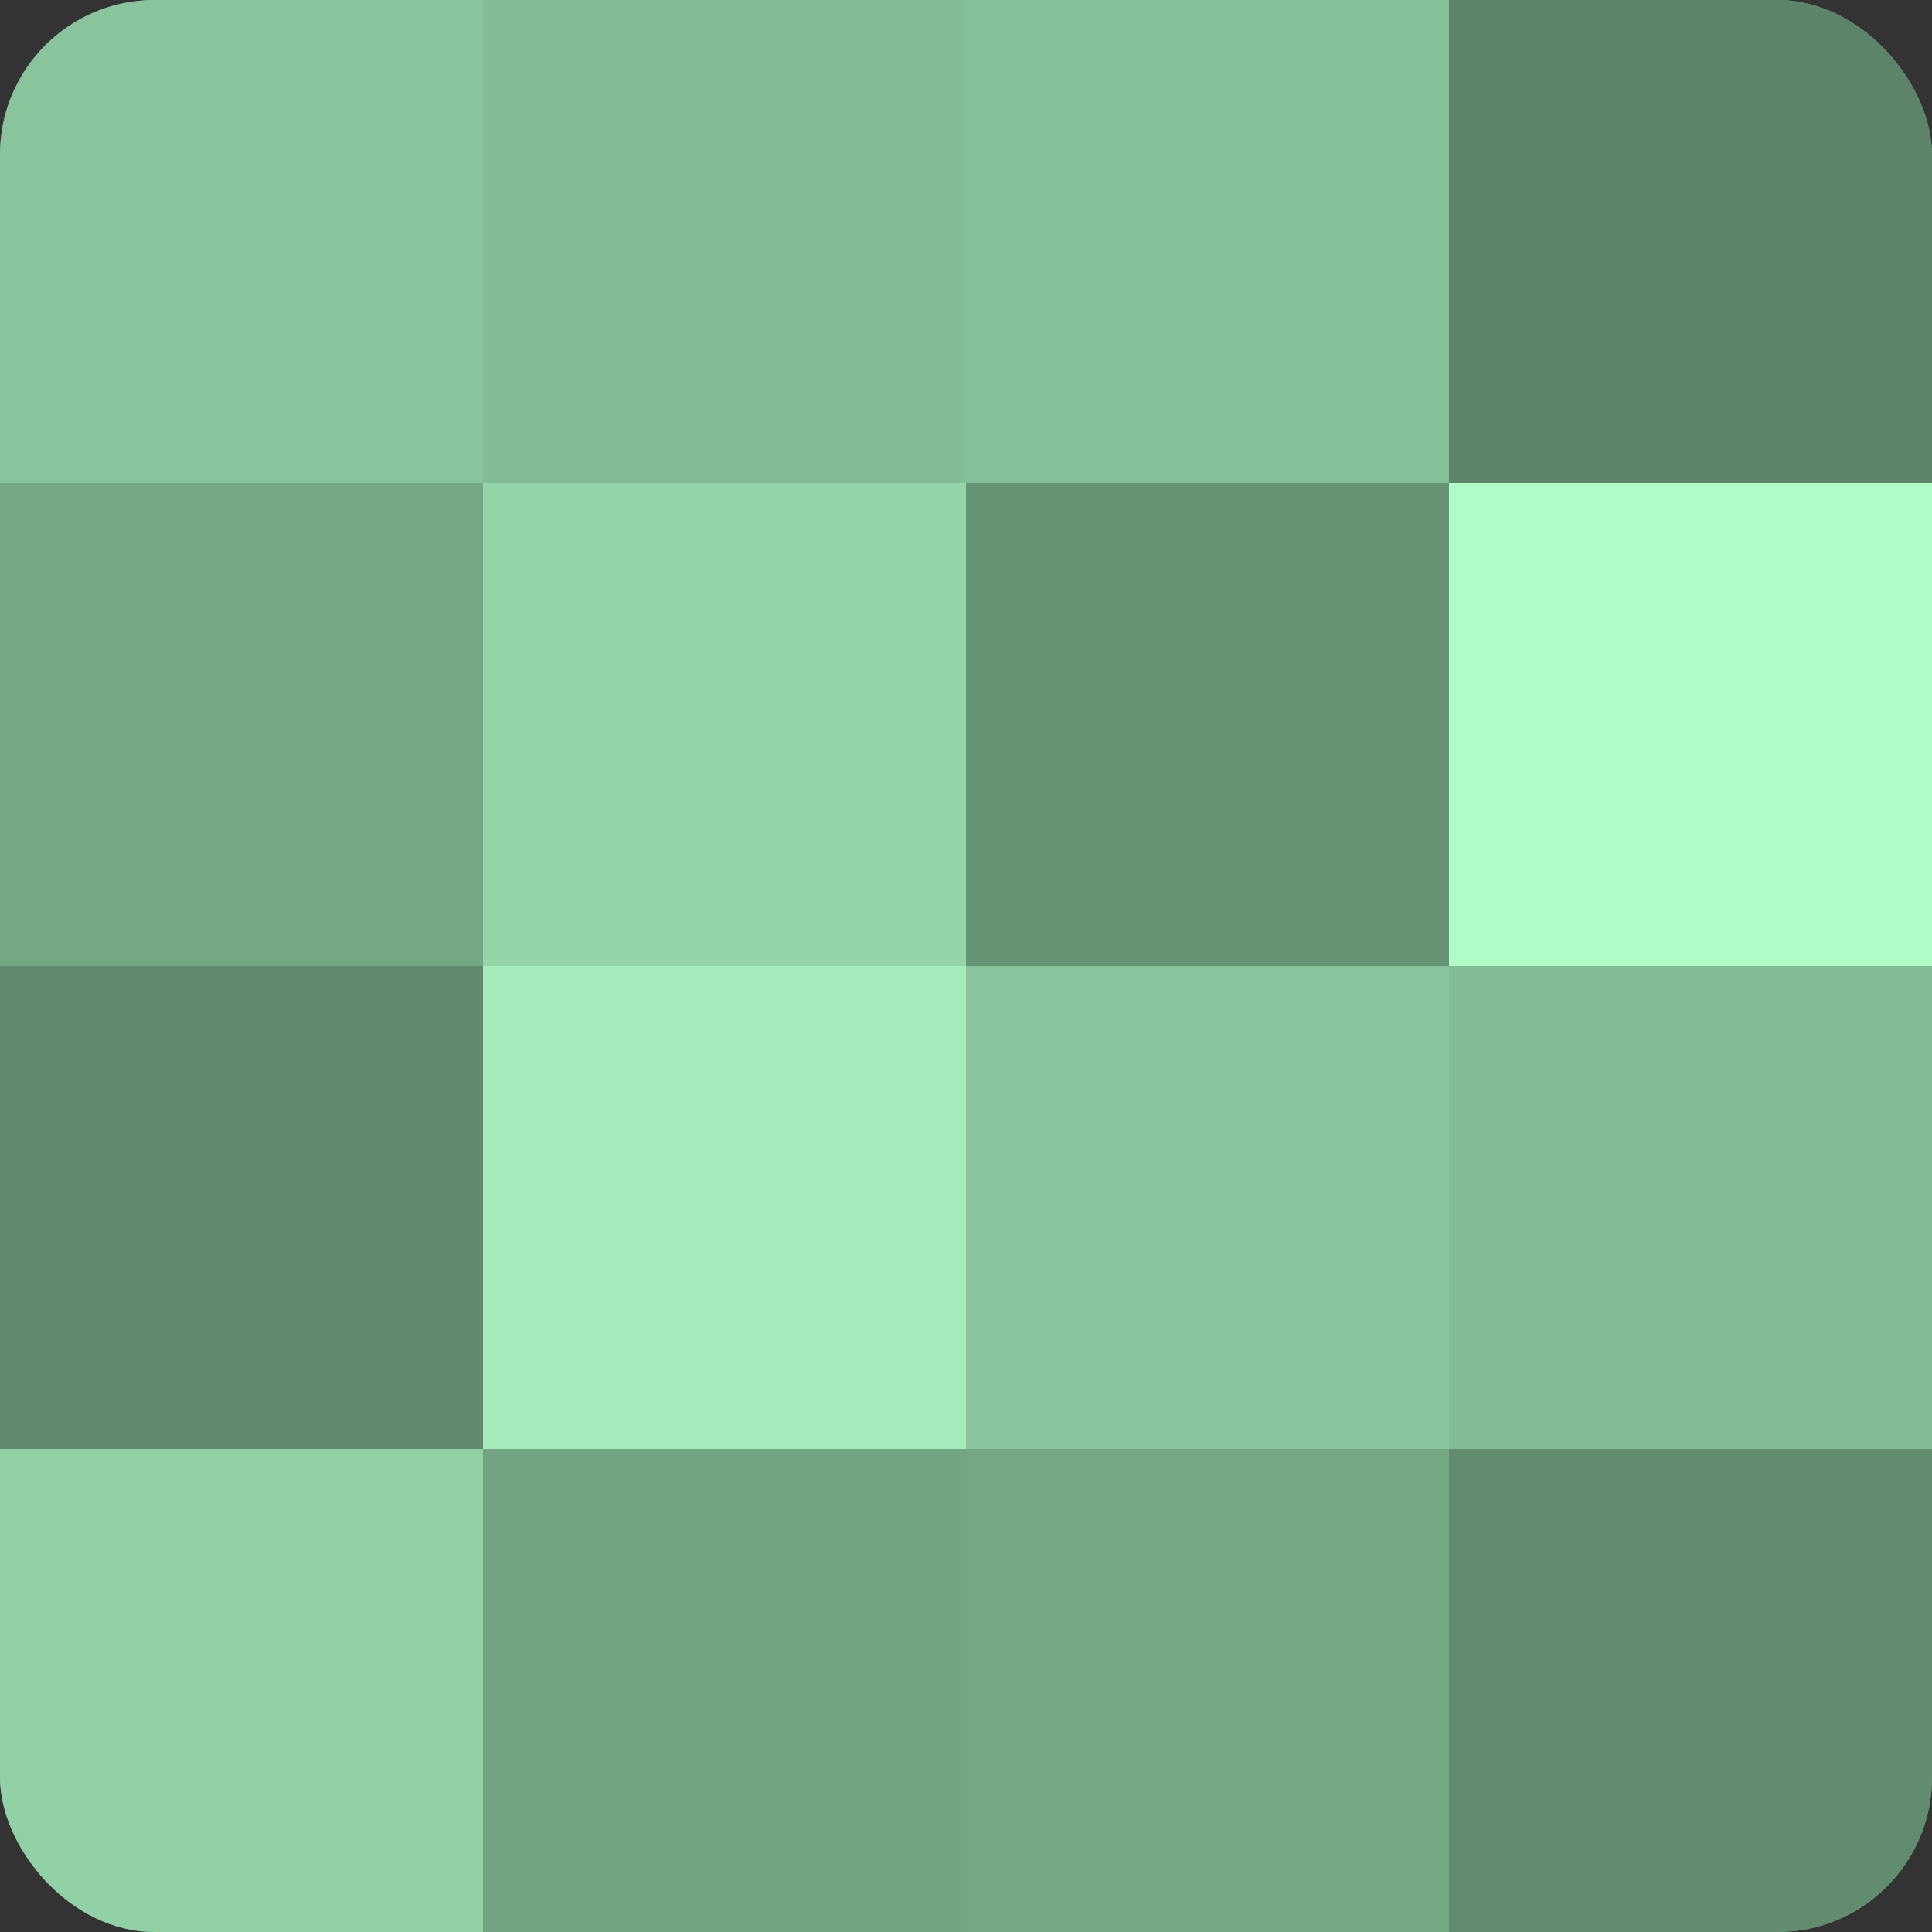 <?xml version="1.0" encoding="UTF-8"?>
<svg xmlns="http://www.w3.org/2000/svg" width="60" height="60" viewBox="0 0 100 100" preserveAspectRatio="xMidYMid meet"><rect x="0" y="0" width="100" height="100" fill="#333333" stroke="none"/><defs><clipPath id="c" width="100" height="100"><rect width="100" height="100" rx="8" ry="8"/></clipPath></defs><g clip-path="url(#c)"><rect width="100" height="100" fill="#70a080"/><rect width="25" height="25" fill="#89c49d"/><rect y="25" width="25" height="25" fill="#76a886"/><rect y="50" width="25" height="25" fill="#5f886d"/><rect y="75" width="25" height="25" fill="#92d0a6"/><rect x="25" width="25" height="25" fill="#84bc96"/><rect x="25" y="25" width="25" height="25" fill="#94d4a9"/><rect x="25" y="50" width="25" height="25" fill="#a5ecbd"/><rect x="25" y="75" width="25" height="25" fill="#73a483"/><rect x="50" width="25" height="25" fill="#86c09a"/><rect x="50" y="25" width="25" height="25" fill="#689476"/><rect x="50" y="50" width="25" height="25" fill="#89c49d"/><rect x="50" y="75" width="25" height="25" fill="#76a886"/><rect x="75" width="25" height="25" fill="#5d846a"/><rect x="75" y="25" width="25" height="25" fill="#b0fcc9"/><rect x="75" y="50" width="25" height="25" fill="#84bc96"/><rect x="75" y="75" width="25" height="25" fill="#628c70"/></g></svg>

